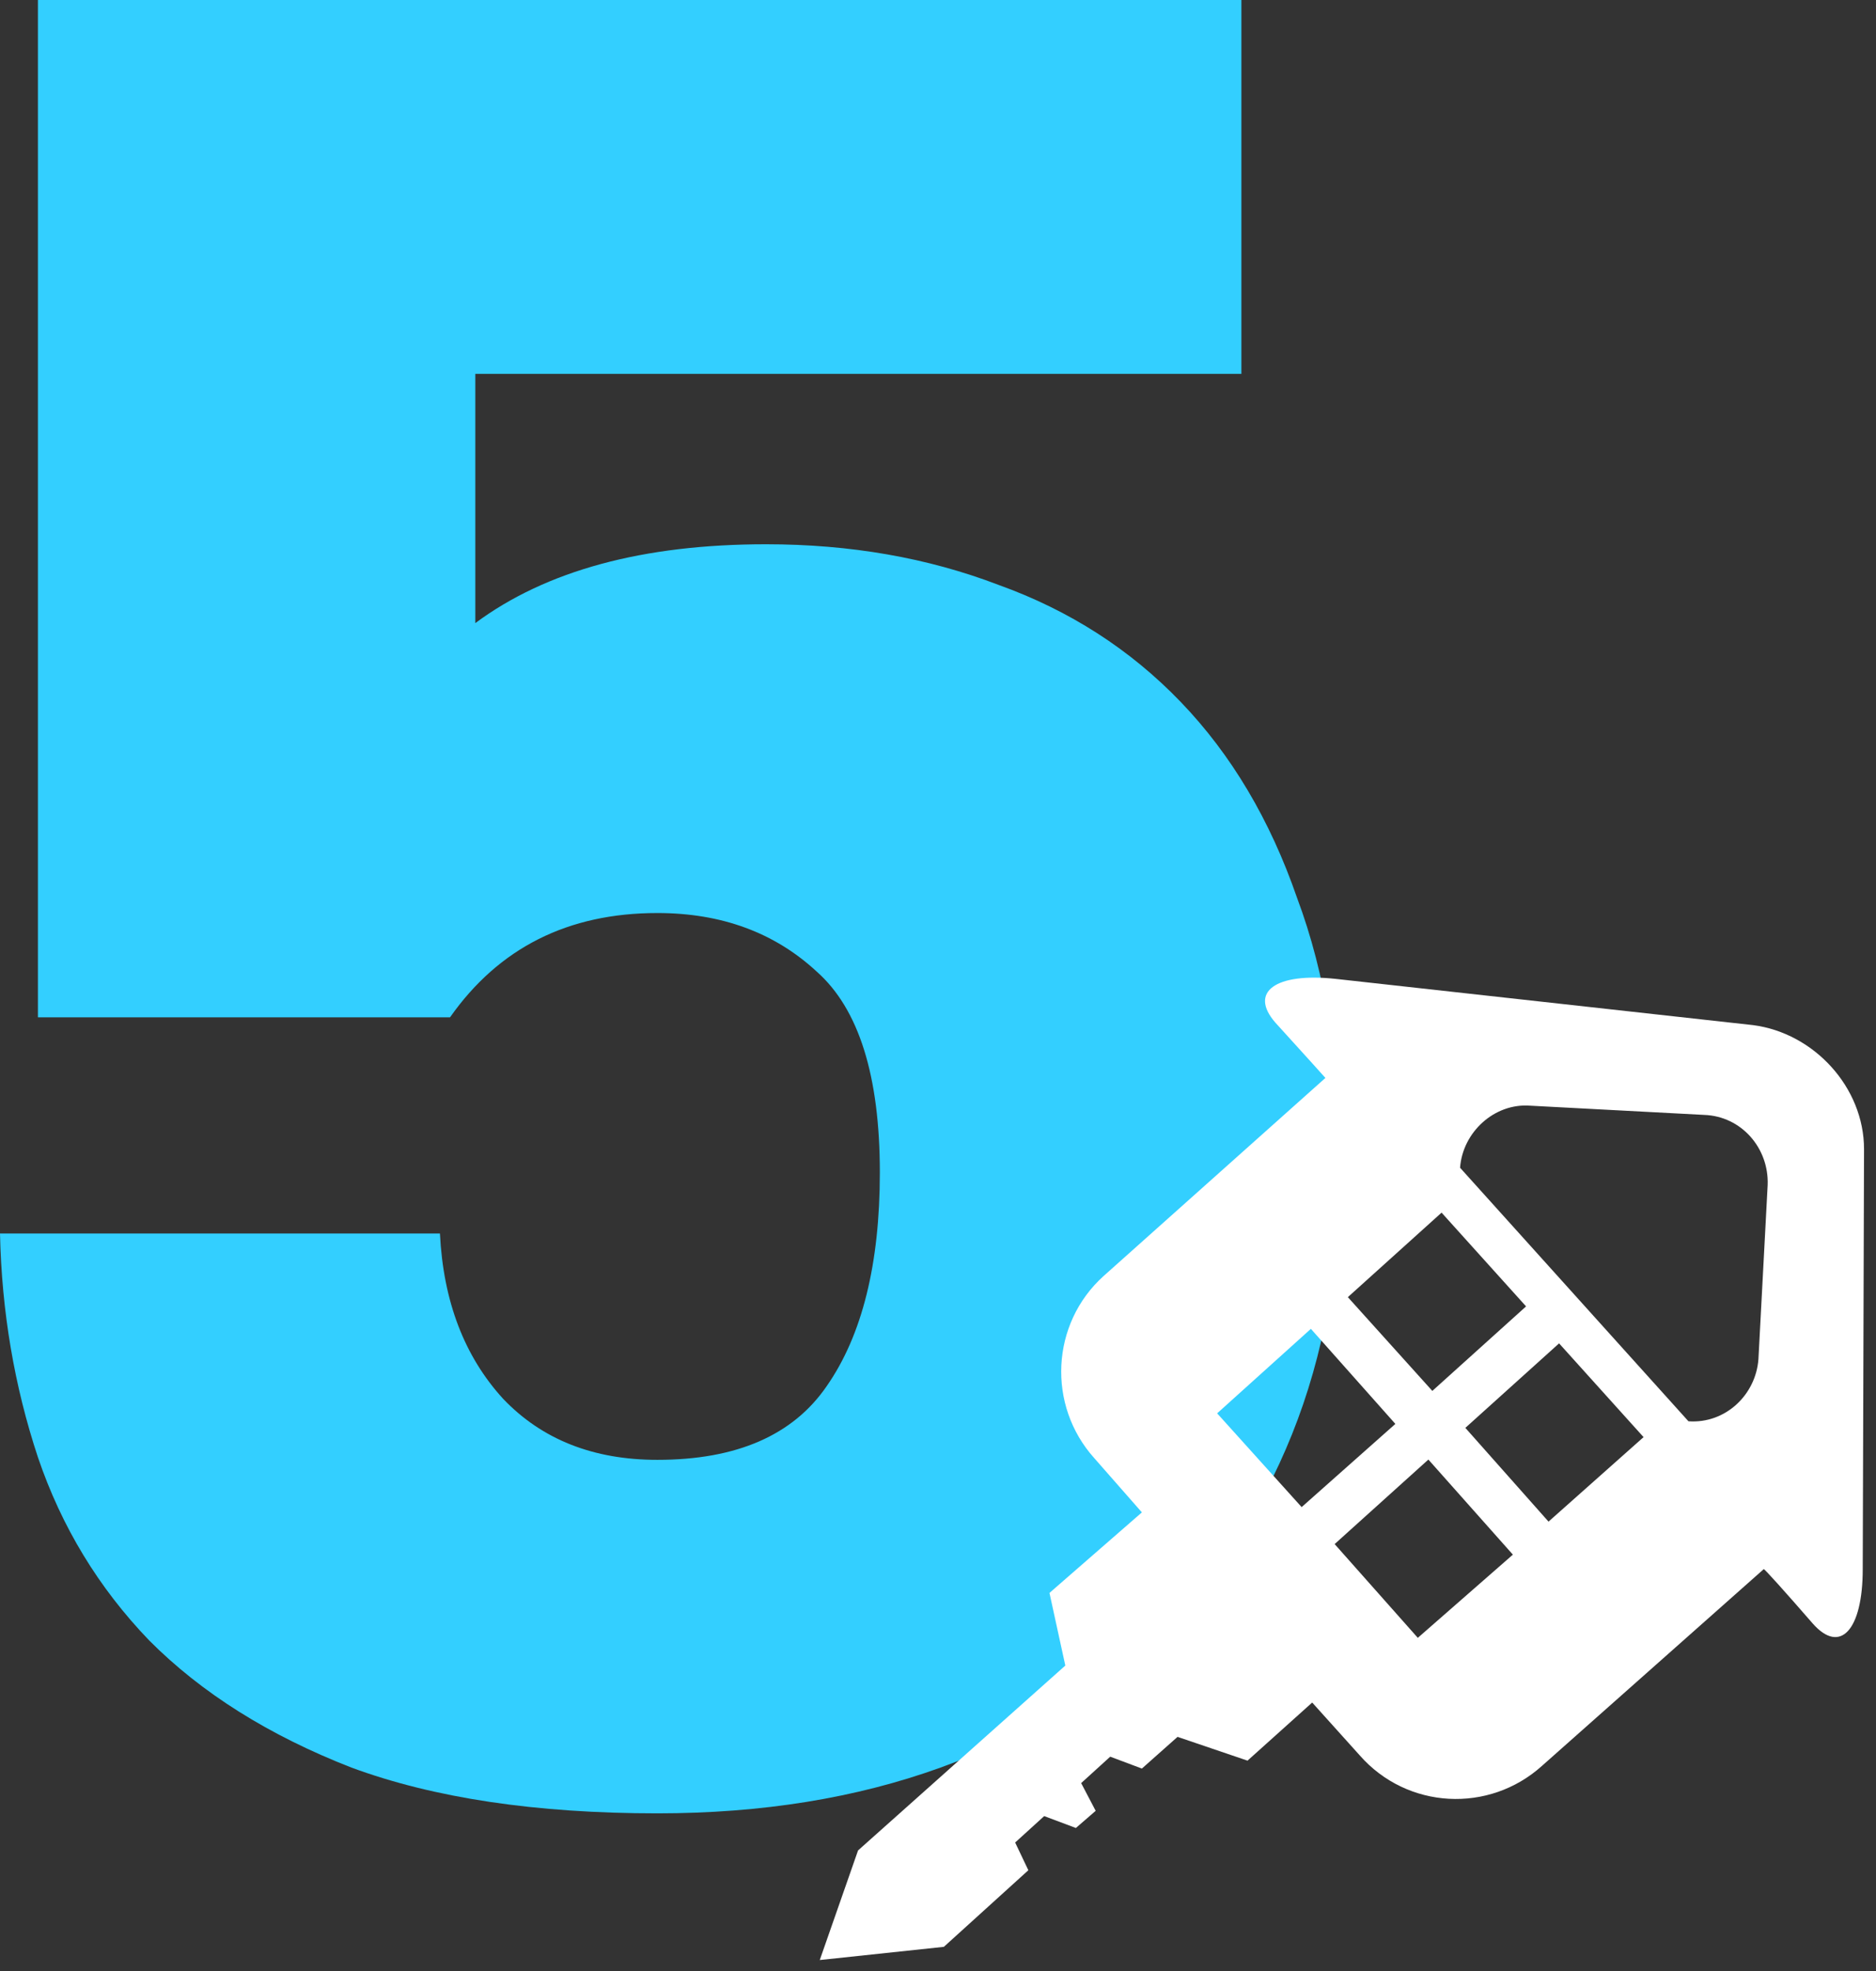 <?xml version="1.0" encoding="UTF-8"?> <svg xmlns="http://www.w3.org/2000/svg" width="119" height="125" viewBox="0 0 119 125" fill="none"><rect x="0" y="0" width="119" height="125" fill="#333333" stroke="none"/><path d="M41.698 115C34 115 27.531 114.032 22.293 112.097C17.053 110.054 12.777 107.366 9.462 104.032C6.255 100.699 3.903 96.828 2.406 92.419C0.909 87.903 0.107 83.172 0 78.226H27.906C28.119 82.527 29.456 86.022 31.915 88.71C34.374 91.29 37.635 92.581 41.698 92.581C46.723 92.581 50.305 91.022 52.443 87.903C54.689 84.677 55.811 80.161 55.811 74.355C55.811 68.226 54.475 63.978 51.802 61.613C49.129 59.14 45.761 57.903 41.698 57.903C36.031 57.903 31.648 60.108 28.547 64.516H2.406V0H78.745V23.71H30.151V39.516C34.642 36.183 40.789 34.516 48.594 34.516C53.94 34.516 58.858 35.376 63.349 37.097C67.84 38.71 71.689 41.183 74.896 44.516C78.104 47.849 80.563 51.989 82.274 56.935C84.091 61.774 85 67.473 85 74.032C85 80.269 83.984 85.914 81.953 90.968C79.921 96.022 77.035 100.323 73.292 103.871C69.55 107.419 65.006 110.161 59.66 112.097C54.315 114.032 48.327 115 41.698 115Z" fill="#33CFFF"></path><path fill-rule="evenodd" clip-rule="evenodd" d="M54.429 117.351L67.576 105.627L66.571 101.021L72.433 95.913L69.419 92.48C66.404 89.13 66.655 83.938 70.005 80.923L84.074 68.361C84.074 68.361 82.65 66.77 80.892 64.844C79.217 62.918 80.892 61.662 84.744 62.081L111.207 65.012C115.059 65.514 118.241 68.948 118.241 72.883L118.158 99.514C118.158 103.366 116.734 104.957 114.975 102.948C113.3 101.021 111.877 99.43 111.877 99.514L97.808 111.992C94.458 115.007 89.266 114.755 86.251 111.322L83.236 107.972L79.133 111.657L74.695 110.149L72.433 112.159L70.424 111.406L68.581 113.081L69.502 114.839L68.246 115.928L66.236 115.174L64.394 116.849L65.231 118.608L59.872 123.465L52 124.302L54.429 117.351ZM97.054 70.12L108.108 70.706C110.453 70.79 112.212 72.8 112.128 75.145L111.542 86.199C111.374 88.46 109.448 90.302 107.103 90.135L92.616 74.056C92.783 71.795 94.793 69.953 97.054 70.12ZM91.443 76.903L85.498 82.263L90.857 88.209L96.803 82.849L91.443 76.903ZM104.256 91.14L98.897 85.194L92.951 90.553L98.227 96.499L104.256 91.14ZM89.936 103.869L95.966 98.593L90.606 92.563L84.66 97.923L89.936 103.869ZM82.567 95.578L88.512 90.302L83.153 84.273L77.207 89.632L82.567 95.578Z" fill="white"></path></svg> 